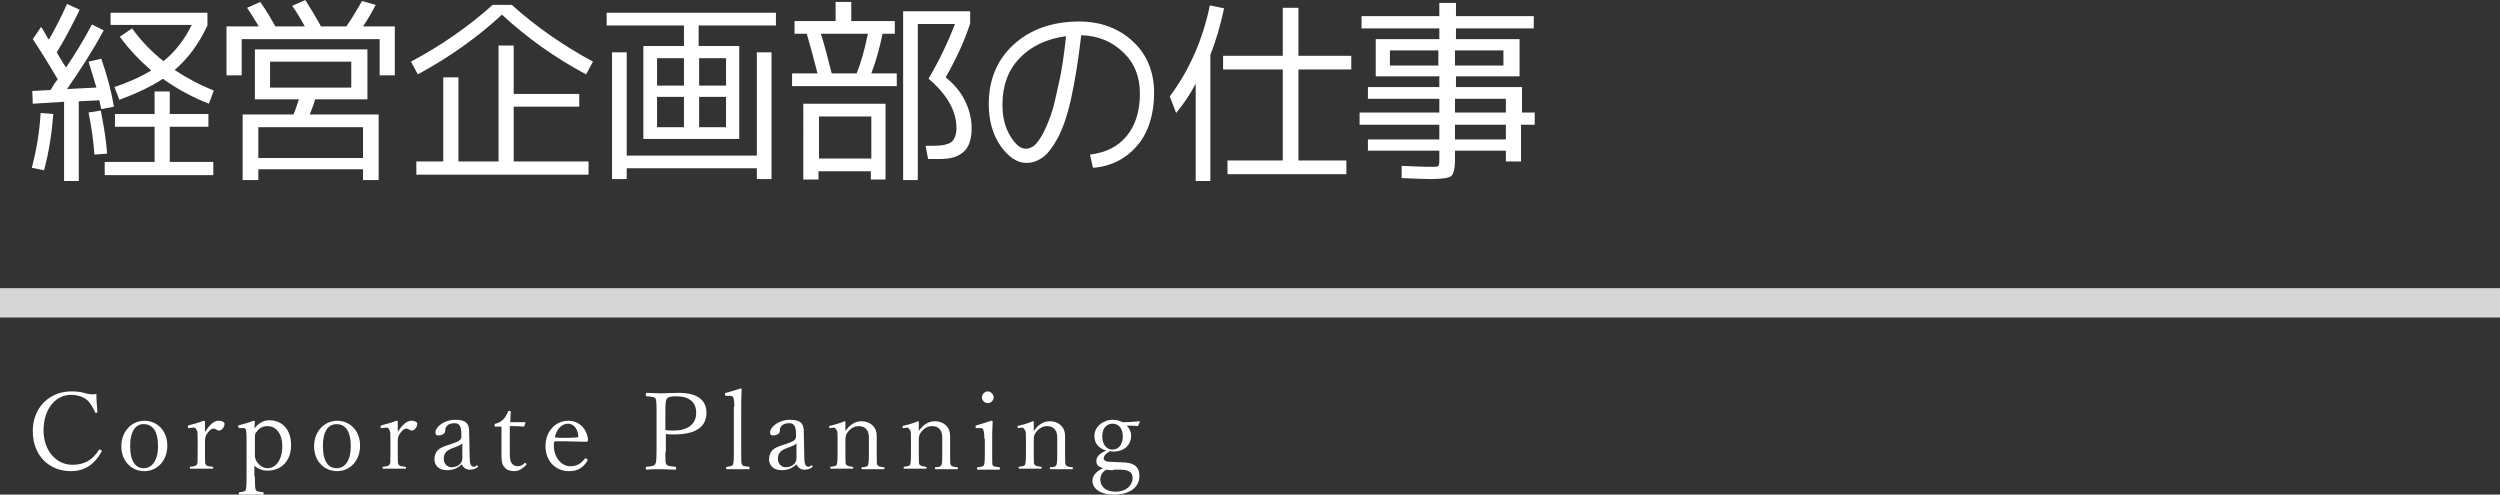 <?xml version="1.0" encoding="utf-8"?>
<!-- Generator: Adobe Illustrator 27.5.0, SVG Export Plug-In . SVG Version: 6.00 Build 0)  -->
<svg version="1.1" id="_レイヤー_2" xmlns="http://www.w3.org/2000/svg" xmlns:xlink="http://www.w3.org/1999/xlink" x="0px"
	 y="0px" width="511px" height="101.1px" viewBox="0 0 511 101.1" style="enable-background:new 0 0 511 101.1;"
	 xml:space="preserve">
<rect x="0" y="0" width="511" height="101.1" fill="#333333" stroke="none"/>
<style type="text/css">
	.st0{fill:#FFFFFF;}
	.st1{opacity:0.8;fill:#FFFFFF;enable-background:new    ;}
</style>
<path class="st0" d="M6.5,34.3c1-3.8,1.6-7.5,1.8-11.2l2.6,0.2C10.6,27.2,10,31.1,9,34.8C9,34.8,6.5,34.3,6.5,34.3z M18.1,12.6
	l2.6-0.6c1.1,3.1,2,6.4,2.6,9.8l-2.6,0.5c-0.2-0.9-0.3-1.5-0.4-1.8l-4.2,0.2V37h-3V20.8l-6.4,0.4l-0.1-2.6l3.7-0.2
	c0.2-0.2,0.4-0.6,0.7-1.1s0.6-0.8,0.8-1.1c-2-3.4-3.7-6.1-5.1-8.2l1.7-2.5c0.2,0.3,0.5,0.7,0.8,1.3s0.6,1,0.8,1.3
	c1.2-2.1,2.5-4.6,3.7-7.3L16.3,2c-1.4,2.8-2.9,5.8-4.7,8.7c1,1.7,1.6,2.7,1.9,3.1C15.4,11,17.2,8,18.8,5l2.4,1.2
	c-2.2,4.1-4.8,8.1-7.5,12l6-0.3C19.3,16.6,18.8,14.8,18.1,12.6z M21.9,31.4l-2.6,0.2c-0.2-2.8-0.6-5.6-1.2-8.6l2.5-0.4
	C21.2,25.7,21.7,28.6,21.9,31.4z M34.7,33.1h8.9v2.7H21.4v-2.7h10.2v-7.2h-8.1v-2.6h8.1v-4.6h3.1v4.6h7.9v2.6h-7.9V33.1z M24.5,7.5
	L27,5.8c1.7,2.4,3.9,4.7,6.4,6.7c2.4-1.9,4.3-4.4,5.8-7.4H22.6V2.6h19.8v2.6c-1.7,3.7-4,6.8-6.7,9.1c2.4,1.6,5,3,8,4.2l-1,2.7
	c-3.3-1.3-6.5-3-9.4-5.1c-2.4,1.6-5.4,3-8.9,4.3l-1-2.6c2.9-1,5.4-2.1,7.5-3.4C28.4,12.2,26.3,10,24.5,7.5z"/>
<path class="st0" d="M77.6,8H49.4v7.4h-3.1v-10h6.6c-0.9-1.5-1.7-2.8-2.4-3.8l2.7-1.2c1.2,1.7,2.2,3.4,3.1,5h6
	c-1-1.8-1.8-3.2-2.6-4.2L62.4,0c1.2,1.9,2.3,3.7,3.2,5.4h5.2c1.3-1.9,2.3-3.6,3.2-5.2L76.8,1c-0.7,1.3-1.5,2.8-2.6,4.4h6.5v10h-3.1
	V8z M52.8,34.6v2.2h-3.2V23.4H60c0.3-0.8,0.7-1.8,1.1-3.1h-9V10.1h23v10.2H64.4c-0.2,0.8-0.6,1.9-1.1,3.1h14.1v13.4h-3.2v-2.2
	C74.2,34.6,52.8,34.6,52.8,34.6z M52.8,32.3h21.4V26H52.8C52.8,26,52.8,32.3,52.8,32.3z M55.2,17.9h16.6v-5.3H55.2
	C55.2,12.6,55.2,17.9,55.2,17.9z"/>
<path class="st0" d="M104.6,1c4.9,4.4,10.5,8.3,16.6,11.6l-1.4,2.6c-6.4-3.4-12.1-7.5-17.2-12.2c-5.1,4.7-10.9,8.8-17.2,12.2
	l-1.4-2.6C90.2,9.3,95.8,5.4,100.7,1C100.7,1,104.6,1,104.6,1z M120.3,35.7H85.1V33h5.5V15.8h3.1V33h8.2V9.3h3.1v9.9h13.4v2.6H105
	V33h15.3C120.3,33,120.3,35.7,120.3,35.7z"/>
<path class="st0" d="M134.3,28.4h-2.8v-19h8.3V5.2H124V2.6h34.6v2.6h-15.8v4.2h8.3v19H134.3L134.3,28.4z M128.1,10.7v21.1h26.6V10.7
	h3v25.9h-3v-2.2h-26.6v2.2h-3V10.7H128.1z M134.3,17.5h5.5v-5.6h-5.5V17.5z M134.3,19.8V26h5.5v-6.2H134.3z M142.9,17.5h5.5v-5.6
	h-5.5V17.5z M142.9,19.8V26h5.5v-6.2H142.9z"/>
<path class="st0" d="M161.9,17.6V15h5.2c-0.7-2.7-1.4-5.4-2.2-8.1h-2.5V4.3h8.4V0.4h3.2v3.9h8.9v2.6h-2.5c-0.6,2.8-1.3,5.5-2.3,8.1
	h5.2v2.6H161.9L161.9,17.6z M167.3,35v1.7h-3.1V21.2h16.8v15.5h-3V35H167.3z M178.1,32.4v-8.6h-10.7v8.6H178.1z M175.1,15
	c1-2.5,1.7-5.2,2.3-8.1h-9.6c0.8,2.6,1.5,5.3,2.2,8.1H175.1L175.1,15z M193.3,15.8c1.7,1.4,3,2.9,3.9,4.7s1.4,3.7,1.4,5.7
	c0,2.2-0.5,3.8-1.6,4.8s-2.6,1.5-4.8,1.5h-2.5l-0.5-2.7h1.6c1.8,0,3.1-0.3,3.7-0.8s1-1.5,1-2.8c0-3.5-1.9-6.9-5.7-10.1
	c2.1-3.6,3.9-7.3,5.4-11.2h-7.6v31.9h-3V2.3h13.7v2.5C197.1,8.5,195.4,12.1,193.3,15.8L193.3,15.8z"/>
<path class="st0" d="M222.8,31.6c3.2-0.4,5.7-1.6,7.5-3.8s2.7-5.1,2.7-8.7c0-3.4-1.1-6.2-3.4-8.4s-5.1-3.4-8.6-3.5
	c-0.6,5.2-1.3,9.5-2.1,13.1c-0.8,3.6-1.8,6.3-2.8,8.1s-2,3.1-3,3.8s-2.1,1.1-3.3,1.1c-1.9,0-3.7-1.2-5.3-3.5s-2.4-5.2-2.4-8.5
	c0-5,1.7-9.1,5.1-12.2s7.9-4.7,13.4-4.7c4.4,0,8.1,1.4,11,4.1s4.3,6.3,4.3,10.5s-1.1,8-3.4,10.7s-5.3,4.3-9.1,4.6L222.8,31.6
	L222.8,31.6z M217.9,7.4c-3.9,0.5-7.1,2-9.5,4.5s-3.5,5.7-3.5,9.5c0,2.5,0.5,4.6,1.6,6.4s2.1,2.6,3.2,2.6c0.5,0,1-0.2,1.5-0.5
	s1.1-1.1,1.7-2.1s1.2-2.4,1.8-4c0.6-1.6,1.1-3.9,1.7-6.7C217.1,14.2,217.5,11,217.9,7.4L217.9,7.4z"/>
<path class="st0" d="M247.4,11.2V37h-3V17.1c-1.2,2.3-2.6,4.3-4,6l-1.3-3.4c3.9-5.2,6.7-11.4,8.2-18.6l2.9,0.6
	C249.5,5,248.6,8.2,247.4,11.2L247.4,11.2z M276.2,14.2h-10.8v18.6h9.8v2.8h-24.3v-2.8h11.3V14.2h-12.2v-2.8h12.2V1.6h3.2v9.8h10.8
	L276.2,14.2L276.2,14.2z"/>
<path class="st0" d="M313.7,23v2.5h-2.8V33h-3.1v-2.2h-10.4v1.9c0,1.8-0.3,2.9-0.8,3.3s-2,0.6-4.3,0.6c-1.2,0-3.1-0.1-5.8-0.2l0-2.5
	c2.4,0.1,4.2,0.2,5.5,0.2c1.1,0,1.7,0,1.9-0.1c0.2-0.1,0.3-0.5,0.3-1.1v-2.1h-14.6v-2.3h14.6v-3h-16.3V23h16.3v-2.8h-14.6v-2.4h14.6
	v-2.2h-13V8h13V5.8h-15.9V3.3h15.9V0.6h3.4v2.7h15.9v2.5h-15.9V8h13v7.6h-13v2.2h13.5V23H313.7L313.7,23z M284.1,13.4h9.9v-3.1h-9.9
	V13.4z M297.4,13.4h9.9v-3.1h-9.9V13.4z M297.4,23h10.4v-2.8h-10.4V23z M297.4,28.5h10.4v-3h-10.4V28.5z"/>
<rect y="58.9" class="st1" width="511" height="6"/>
<path class="st0" d="M19.9,84.2c0,0.1-0.1,0.2-0.3,0.2c-0.1,0-0.2-0.1-0.2-0.2c-0.5-1.1-1-2-1.8-2.6c-0.8-0.6-2-0.9-3-0.9
	c-3.3,0-5.7,2.9-5.7,7.3c0,4,2.5,7,5.9,7c2.5,0,4.1-1,5.4-3c0-0.1,0.1-0.1,0.2-0.1c0.2,0,0.4,0.2,0.4,0.3c0,0.1,0,0.1-0.1,0.2
	c-1.3,2.4-3.3,3.9-6.2,3.9c-4.6,0-7.8-3.3-7.8-8.2c0-4.7,3.3-8.1,7.9-8.1c1,0,1.9,0.1,2.6,0.3c0.6,0.2,1.2,0.3,1.7,0.3
	c0.2,0,0.5,0,0.8-0.1C19.7,81.7,19.8,82.9,19.9,84.2L19.9,84.2z"/>
<path class="st0" d="M34.2,91.1c0,3-2,5.2-4.7,5.2c-2.6,0-4.7-2-4.7-5.1s2.2-5.2,4.7-5.2C32,86,34.2,87.9,34.2,91.1z M26.6,91.2
	c0,3.1,1.1,4.5,2.8,4.5c1.6,0,2.9-1.5,2.9-4.5c0-3.2-1.2-4.5-2.9-4.5C27.8,86.6,26.6,88.1,26.6,91.2z"/>
<path class="st0" d="M38.6,87.5c-0.2,0-0.2,0-0.2-0.3c0-0.2,0-0.2,0.3-0.3c0.7-0.2,2-0.5,2.9-0.9c0.2,0,0.3,0.1,0.3,0.2
	c0,0.6,0,1.2,0,2.1c1-1.6,1.9-2.3,2.8-2.3c0.7,0,1.2,0.3,1.2,0.6c0,0.7-0.6,1.4-1.1,1.4c-0.2,0-0.3,0-0.6-0.2
	c-0.3-0.2-0.4-0.2-0.6-0.2c-0.3,0-0.6,0.2-1.1,0.8c-0.5,0.6-0.6,1.1-0.6,1.8v2.6c0,1.8,0,2,0.2,2.2c0.1,0.2,0.3,0.3,1.3,0.4
	c0.1,0,0.2,0.1,0.2,0.2c0,0.2-0.1,0.2-0.2,0.2c-0.7,0-1.5,0-2.2,0s-1.6,0-2.2,0c-0.2,0-0.2,0-0.2-0.2c0-0.2,0-0.2,0.2-0.2
	c0.9-0.1,1-0.2,1.2-0.4c0.2-0.2,0.2-0.6,0.2-2.2v-3.1c0-1.1,0-1.5-0.2-1.8c-0.2-0.4-0.3-0.5-0.6-0.5L38.6,87.5z"/>
<path class="st0" d="M52.1,97.4c0,2.2,0.1,2.6,0.2,2.8c0.2,0.2,0.4,0.3,1.4,0.4c0.1,0,0.2,0.1,0.2,0.3s0,0.2-0.2,0.2
	c-0.7,0-1.7,0-2.3,0c-0.7,0-1.7,0-2.4,0c-0.1,0-0.2,0-0.2-0.2s0-0.2,0.2-0.3c0.9-0.1,1.1-0.2,1.2-0.4c0.1-0.2,0.2-0.6,0.2-2.8v-7.7
	c0-1.1-0.1-1.6-0.1-1.8c-0.1-0.3-0.3-0.4-0.6-0.4l-0.7,0c-0.2,0-0.3,0-0.3-0.4c0-0.2,0-0.2,0.2-0.2c0.7-0.2,2-0.5,2.9-0.9
	c0.1,0,0.3,0.1,0.3,0.2c0,0.5-0.1,1-0.1,1.4c0.8-1.1,1.9-1.7,3-1.7c2.7,0,4.5,1.9,4.5,5.1c0,3.2-2,5.2-4.8,5.2c-1.1,0-2-0.4-2.7-1
	V97.4z M52.1,92.9c0,0.7,0.1,1,0.4,1.5c0.6,0.8,1.3,1.3,2.2,1.3c1.6,0,3-1.6,3-4.5c0-2.6-1.3-4.1-3-4.1c-1,0-1.7,0.4-2.2,1.1
	c-0.4,0.4-0.4,0.7-0.4,1.3V92.9z"/>
<path class="st0" d="M73.6,91.1c0,3-2,5.2-4.7,5.2c-2.6,0-4.7-2-4.7-5.1s2.2-5.2,4.7-5.2S73.6,87.9,73.6,91.1z M66,91.2
	c0,3.1,1.1,4.5,2.8,4.5c1.7,0,2.9-1.5,2.9-4.5c0-3.2-1.2-4.5-2.9-4.5S66,88.1,66,91.2z"/>
<path class="st0" d="M78,87.5c-0.2,0-0.2,0-0.2-0.3c0-0.2,0-0.2,0.3-0.3c0.7-0.2,2-0.5,2.9-0.9c0.2,0,0.3,0.1,0.3,0.2
	c0,0.6,0,1.2,0,2.1c1-1.6,1.9-2.3,2.8-2.3c0.7,0,1.2,0.3,1.2,0.6c0,0.7-0.6,1.4-1.1,1.4c-0.2,0-0.3,0-0.6-0.2
	c-0.3-0.2-0.4-0.2-0.6-0.2c-0.3,0-0.6,0.2-1.1,0.8c-0.5,0.6-0.6,1.1-0.6,1.8v2.6c0,1.8,0,2,0.2,2.2c0.1,0.2,0.3,0.3,1.3,0.4
	c0.1,0,0.2,0.1,0.2,0.2c0,0.2-0.1,0.2-0.2,0.2c-0.7,0-1.5,0-2.2,0s-1.6,0-2.2,0c-0.2,0-0.2,0-0.2-0.2c0-0.2,0-0.2,0.2-0.2
	c0.9-0.1,1-0.2,1.2-0.4c0.2-0.2,0.2-0.6,0.2-2.2v-3.1c0-1.1,0-1.5-0.2-1.8c-0.2-0.4-0.3-0.5-0.6-0.5L78,87.5z"/>
<path class="st0" d="M96,93.5c0,1.4,0.3,1.9,0.8,1.9c0.2,0,0.4,0,0.5-0.2c0.1,0,0.2-0.1,0.2-0.1c0.1,0,0.2,0.2,0.2,0.3
	c0,0,0,0.1-0.1,0.1c-0.5,0.4-1.1,0.5-1.6,0.5c-0.7,0-1.3-0.4-1.6-1.1c-1,0.9-1.8,1.2-3.1,1.2c-1.5,0-2.5-0.9-2.5-2.2
	c0-0.9,0.3-1.5,0.7-1.9c0.3-0.3,0.9-0.7,2.6-1.2c0.9-0.3,1.4-0.5,1.7-0.7c0.3-0.2,0.5-0.5,0.5-0.8v-0.6c0-1.6-0.4-2.2-1.4-2.2
	c-0.7,0-1.2,0.2-1.5,0.5c-0.3,0.3-0.4,0.5-0.4,1.1c0,0.5-0.6,0.9-1.4,0.9c-0.4,0-0.6-0.2-0.6-0.6c0-1.2,1.9-2.6,4-2.6
	c2.2,0,3,0.7,2.9,2.8L96,93.5z M94.5,90.6c-0.2,0.3-0.6,0.5-2,1c-1.3,0.5-1.8,1.1-1.8,2.2c0,1,0.7,1.7,1.6,1.7
	c1.3,0,2.2-0.8,2.2-1.8L94.5,90.6z"/>
<path class="st0" d="M101.3,87.2c-0.2,0-0.2,0-0.2-0.3c0-0.2,0-0.3,0.2-0.3c0.6-0.1,1.2-0.5,1.6-0.9c0.4-0.4,0.7-1,0.9-1.5
	c0-0.1,0.1-0.2,0.3-0.2c0.2,0,0.3,0,0.3,0.2c0,0.5-0.1,1.5-0.1,2.1c0.8,0,2.1,0,3,0c0.1,0,0.1,0,0.1,0.1l-0.2,0.6
	c0,0.1-0.1,0.2-0.2,0.2c-0.8-0.1-2-0.1-2.8-0.1l0,5.4c0,1.2,0.1,1.8,0.4,2.2c0.3,0.4,0.7,0.6,1.2,0.6s1-0.2,1.4-0.6
	c0,0,0.1-0.1,0.1-0.1c0.2,0,0.3,0.2,0.3,0.4c0,0,0,0.1-0.1,0.1c-0.7,0.7-1.5,1.2-2.3,1.2c-0.9,0-1.6-0.2-2-0.7
	c-0.5-0.5-0.7-1.2-0.7-2.4c0-1,0-2,0-3l0-3L101.3,87.2z"/>
<path class="st0" d="M113.2,91.1c0,2.5,1.7,4.2,3.3,4.2c1.4,0,2.2-0.5,3-1.5c0-0.1,0.1-0.1,0.2-0.1c0.2,0,0.4,0.2,0.4,0.3
	c0,0.1,0,0.2-0.1,0.3c-1,1.5-2.1,2-3.7,2c-2.7,0-4.8-2-4.8-5.1c0-3,2-5.2,4.7-5.2c2.2,0,3.8,1.7,4,3.9c0,0.1,0,0.2-0.1,0.3
	c-0.1,0.1-0.2,0.1-0.2,0.1c-1.5,0-3-0.1-4.3-0.1c-0.7,0-1.5,0-2.2,0C113.2,90.4,113.2,90.7,113.2,91.1z M115.2,89.5
	c0.9,0,1.8,0,2.8-0.1c0.2,0,0.2-0.1,0.2-0.3c-0.1-1.5-1-2.5-2.1-2.5c-1.2,0-2.3,1-2.7,2.8C114,89.5,114.6,89.5,115.2,89.5z"/>
<path class="st0" d="M136,92.4c0,1.9,0,2.2,0.2,2.5s0.5,0.4,1.8,0.5c0.2,0,0.2,0.1,0.2,0.3c0,0.2,0,0.3-0.2,0.3
	c-0.9,0-2-0.1-2.9-0.1c-0.9,0-2,0-2.9,0.1c-0.1,0-0.2,0-0.2-0.3c0-0.2,0-0.3,0.2-0.3c1.2-0.1,1.5-0.2,1.7-0.5
	c0.2-0.3,0.3-0.7,0.3-2.9v-8.1c0-1.9-0.1-2.1-0.2-2.4s-0.6-0.4-1.8-0.5c-0.2,0-0.2-0.1-0.2-0.3c0-0.3,0-0.4,0.2-0.4
	c0.9,0,2.1,0.1,2.9,0.1c0.8,0,2.2-0.1,3.6-0.1c3.9,0,5.7,1.5,5.7,4.1c0,2.7-2,4.4-6.6,4.4c-0.6,0-1.2,0-1.7-0.1V92.4z M136,87.9
	c0.5,0.1,1.1,0.1,1.7,0.1c3,0,4.6-1.4,4.6-3.6c0-2.2-1.4-3.4-4.1-3.4c-1.3,0-1.7,0.2-1.9,0.5c-0.2,0.3-0.3,0.7-0.3,2.7V87.9z"/>
<path class="st0" d="M150.1,83.1c0-1.1-0.1-1.5-0.2-1.8c-0.1-0.3-0.3-0.4-0.7-0.4l-0.8,0c-0.1,0-0.2,0-0.2-0.3s0-0.3,0.2-0.3
	c0.7-0.2,2.1-0.6,3-0.9c0.1,0,0.2,0.1,0.2,0.2c-0.1,1.5-0.1,3.1-0.1,5.2v7.9c0,1.8,0,2,0.2,2.3c0.1,0.2,0.3,0.3,1.3,0.4
	c0.2,0,0.2,0.1,0.2,0.3s0,0.2-0.2,0.2c-0.7,0-1.5,0-2.1,0c-0.7,0-1.6,0-2.3,0c-0.1,0-0.2,0-0.2-0.2s0-0.2,0.2-0.3
	c0.9-0.1,1.1-0.2,1.2-0.4c0.1-0.2,0.2-0.6,0.2-2.3V83.1z"/>
<path class="st0" d="M164.4,93.5c0,1.4,0.3,1.9,0.8,1.9c0.2,0,0.4,0,0.5-0.2c0.1,0,0.2-0.1,0.2-0.1c0.1,0,0.2,0.2,0.2,0.3
	c0,0,0,0.1-0.1,0.1c-0.5,0.4-1.1,0.5-1.6,0.5c-0.7,0-1.3-0.4-1.6-1.1c-1,0.9-1.8,1.2-3.1,1.2c-1.5,0-2.5-0.9-2.5-2.2
	c0-0.9,0.3-1.5,0.7-1.9c0.3-0.3,0.9-0.7,2.6-1.2c0.9-0.3,1.4-0.5,1.7-0.7c0.3-0.2,0.5-0.5,0.5-0.8v-0.6c0-1.6-0.4-2.2-1.4-2.2
	c-0.7,0-1.2,0.2-1.5,0.5c-0.3,0.3-0.4,0.5-0.4,1.1c0,0.5-0.6,0.9-1.4,0.9c-0.4,0-0.6-0.2-0.6-0.6c0-1.2,1.9-2.6,4-2.6
	c2.2,0,3,0.7,2.9,2.8L164.4,93.5z M162.8,90.6c-0.2,0.3-0.6,0.5-2,1c-1.3,0.5-1.8,1.1-1.8,2.2c0,1,0.7,1.7,1.6,1.7
	c1.3,0,2.2-0.8,2.2-1.8L162.8,90.6z"/>
<path class="st0" d="M169.7,87.5c-0.2,0-0.2,0-0.2-0.3c0-0.1,0-0.2,0.3-0.2c0.7-0.2,2-0.5,2.8-0.9c0.2,0,0.2,0.1,0.2,0.2
	c0,0.6,0,1.2,0,1.8c0.9-1.3,2-2,3.3-2c1.7,0,3.1,1.1,3.1,3c0,0.8,0,1.9,0,2.4v1.4c0,1.8,0,2,0.2,2.2c0.1,0.2,0.3,0.3,1.2,0.4
	c0.2,0,0.2,0.1,0.2,0.2c0,0.2,0,0.2-0.2,0.2c-0.6,0-1.4,0-2.1,0c-0.7,0-1.5,0-2.2,0c-0.2,0-0.2,0-0.2-0.2c0-0.2,0-0.2,0.2-0.2
	c0.7,0,1-0.2,1.1-0.4c0.1-0.2,0.2-0.4,0.2-2.2v-3.4c0-0.6-0.1-0.9-0.2-1.3c-0.4-0.7-0.9-1.1-1.9-1.1c-0.8,0-1.6,0.4-2.2,1.2
	c-0.4,0.5-0.5,0.8-0.5,1.7v2.8c0,1.8,0,2.1,0.2,2.2c0.2,0.2,0.3,0.3,1.2,0.4c0.1,0,0.2,0.1,0.2,0.2c0,0.2,0,0.2-0.2,0.2
	c-0.7,0-1.4,0-2.1,0c-0.7,0-1.5,0-2.2,0c-0.1,0-0.2,0-0.2-0.2c0-0.2,0-0.2,0.2-0.2c0.8-0.1,1-0.2,1.1-0.4c0.1-0.2,0.2-0.5,0.2-2.2
	v-3.1c0-1.1,0-1.5-0.2-1.8c-0.2-0.3-0.3-0.5-0.6-0.5L169.7,87.5z"/>
<path class="st0" d="M184.7,87.5c-0.2,0-0.2,0-0.2-0.3c0-0.1,0-0.2,0.3-0.2c0.7-0.2,2-0.5,2.8-0.9c0.2,0,0.2,0.1,0.2,0.2
	c0,0.6,0,1.2,0,1.8c0.9-1.3,2-2,3.3-2c1.7,0,3.1,1.1,3.1,3c0,0.8,0,1.9,0,2.4v1.4c0,1.8,0,2,0.2,2.2c0.1,0.2,0.3,0.3,1.2,0.4
	c0.2,0,0.2,0.1,0.2,0.2c0,0.2,0,0.2-0.2,0.2c-0.6,0-1.4,0-2.1,0c-0.7,0-1.5,0-2.2,0c-0.2,0-0.2,0-0.2-0.2c0-0.2,0-0.2,0.2-0.2
	c0.7,0,1-0.2,1.1-0.4c0.1-0.2,0.2-0.4,0.2-2.2v-3.4c0-0.6-0.1-0.9-0.2-1.3c-0.4-0.7-0.9-1.1-1.9-1.1c-0.8,0-1.6,0.4-2.2,1.2
	c-0.4,0.5-0.5,0.8-0.5,1.7v2.8c0,1.8,0,2.1,0.2,2.2c0.2,0.2,0.3,0.3,1.2,0.4c0.1,0,0.2,0.1,0.2,0.2c0,0.2,0,0.2-0.2,0.2
	c-0.7,0-1.4,0-2.1,0c-0.7,0-1.5,0-2.2,0c-0.1,0-0.2,0-0.2-0.2c0-0.2,0-0.2,0.2-0.2c0.8-0.1,1-0.2,1.1-0.4c0.1-0.2,0.2-0.5,0.2-2.2
	v-3.1c0-1.1,0-1.5-0.2-1.8c-0.2-0.3-0.3-0.5-0.6-0.5L184.7,87.5z"/>
<path class="st0" d="M201.2,89.7c0-1.1-0.1-1.5-0.2-1.8c-0.1-0.3-0.3-0.4-0.6-0.4l-0.8,0c-0.1,0-0.2,0-0.2-0.3c0-0.2,0-0.2,0.3-0.3
	c0.7-0.2,2.1-0.6,2.9-0.9c0.2,0,0.3,0.1,0.3,0.2c-0.1,1.6-0.1,2.8-0.1,3.8v2.8c0,1.8,0,2.1,0.1,2.3c0.1,0.2,0.4,0.3,1.3,0.4
	c0.1,0,0.2,0.1,0.2,0.2c0,0.2,0,0.3-0.2,0.3c-0.7,0-1.5,0-2.1,0c-0.7,0-1.6,0-2.2,0c-0.1,0-0.2,0-0.2-0.3c0-0.2,0-0.2,0.2-0.2
	c0.9-0.1,1.1-0.2,1.2-0.4c0.1-0.2,0.2-0.5,0.2-2.3V89.7z M203.1,81.2c0,0.7-0.6,1.2-1.2,1.2s-1.2-0.5-1.2-1.2c0-0.6,0.6-1.2,1.2-1.2
	S203.1,80.6,203.1,81.2z"/>
<path class="st0" d="M208.2,87.5c-0.2,0-0.2,0-0.2-0.3c0-0.1,0-0.2,0.3-0.2c0.7-0.2,2-0.5,2.8-0.9c0.2,0,0.2,0.1,0.2,0.2
	c0,0.6,0,1.2,0,1.8c0.9-1.3,2-2,3.3-2c1.7,0,3.1,1.1,3.1,3c0,0.8,0,1.9,0,2.4v1.4c0,1.8,0,2,0.2,2.2c0.1,0.2,0.3,0.3,1.2,0.4
	c0.2,0,0.2,0.1,0.2,0.2c0,0.2,0,0.2-0.2,0.2c-0.6,0-1.4,0-2.1,0c-0.7,0-1.5,0-2.2,0c-0.2,0-0.2,0-0.2-0.2c0-0.2,0-0.2,0.2-0.2
	c0.7,0,1-0.2,1.1-0.4c0.1-0.2,0.2-0.4,0.2-2.2v-3.4c0-0.6-0.1-0.9-0.2-1.3c-0.4-0.7-0.9-1.1-1.9-1.1c-0.8,0-1.6,0.4-2.2,1.2
	c-0.4,0.5-0.5,0.8-0.5,1.7v2.8c0,1.8,0,2.1,0.2,2.2c0.2,0.2,0.3,0.3,1.2,0.4c0.1,0,0.2,0.1,0.2,0.2c0,0.2,0,0.2-0.2,0.2
	c-0.7,0-1.4,0-2.1,0c-0.7,0-1.5,0-2.2,0c-0.1,0-0.2,0-0.2-0.2c0-0.2,0-0.2,0.2-0.2c0.8-0.1,1-0.2,1.1-0.4c0.1-0.2,0.2-0.5,0.2-2.2
	v-3.1c0-1.1,0-1.5-0.2-1.8c-0.2-0.3-0.3-0.5-0.6-0.5L208.2,87.5z"/>
<path class="st0" d="M229.2,94.5c2.6,0,3.7,0.9,3.7,2.8c0,2.1-1.7,3.8-5.3,3.8c-2.6,0-4.3-1.2-4.3-2.8c0-1.1,0.8-2,2.2-2.6
	c-1.1-0.3-1.4-0.7-1.4-1.5c0-0.8,0.6-1.5,2-2.1c-1.6-0.5-2.4-1.5-2.4-3c0-1.9,1.8-3.3,3.8-3.3c0.7,0,1.3,0.2,2,0.5
	c1.2,0,2.5-0.1,3.4-0.2c0.1,0,0.1,0,0.1,0.1l-0.3,0.7c-0.1,0.1-0.1,0.2-0.2,0.2c-0.7-0.1-1.5-0.1-2.2-0.1c0.5,0.5,0.9,1.2,0.9,2
	c0,2-1.4,3.3-3.7,3.3c-0.2,0-0.4,0-0.6-0.1c-0.9,0.5-1.3,1-1.3,1.5c0,0.4,0.4,0.7,1.5,0.7L229.2,94.5z M227.6,96.1
	c-0.5,0-1,0-1.4-0.1c-0.2,0.1-0.4,0.2-0.5,0.3c-0.5,0.4-0.8,1-0.8,1.7c0,1.5,1.2,2.5,3.1,2.5c2.2,0,3.5-1.3,3.5-2.8
	c0-1.1-0.7-1.7-2.5-1.7H227.6z M225.3,89.2c0,1.7,0.9,2.7,2.1,2.7c1.2,0,2.1-1,2.1-2.7c0-1.7-0.9-2.6-2.1-2.6
	C226.2,86.6,225.3,87.5,225.3,89.2z"/>
</svg>
